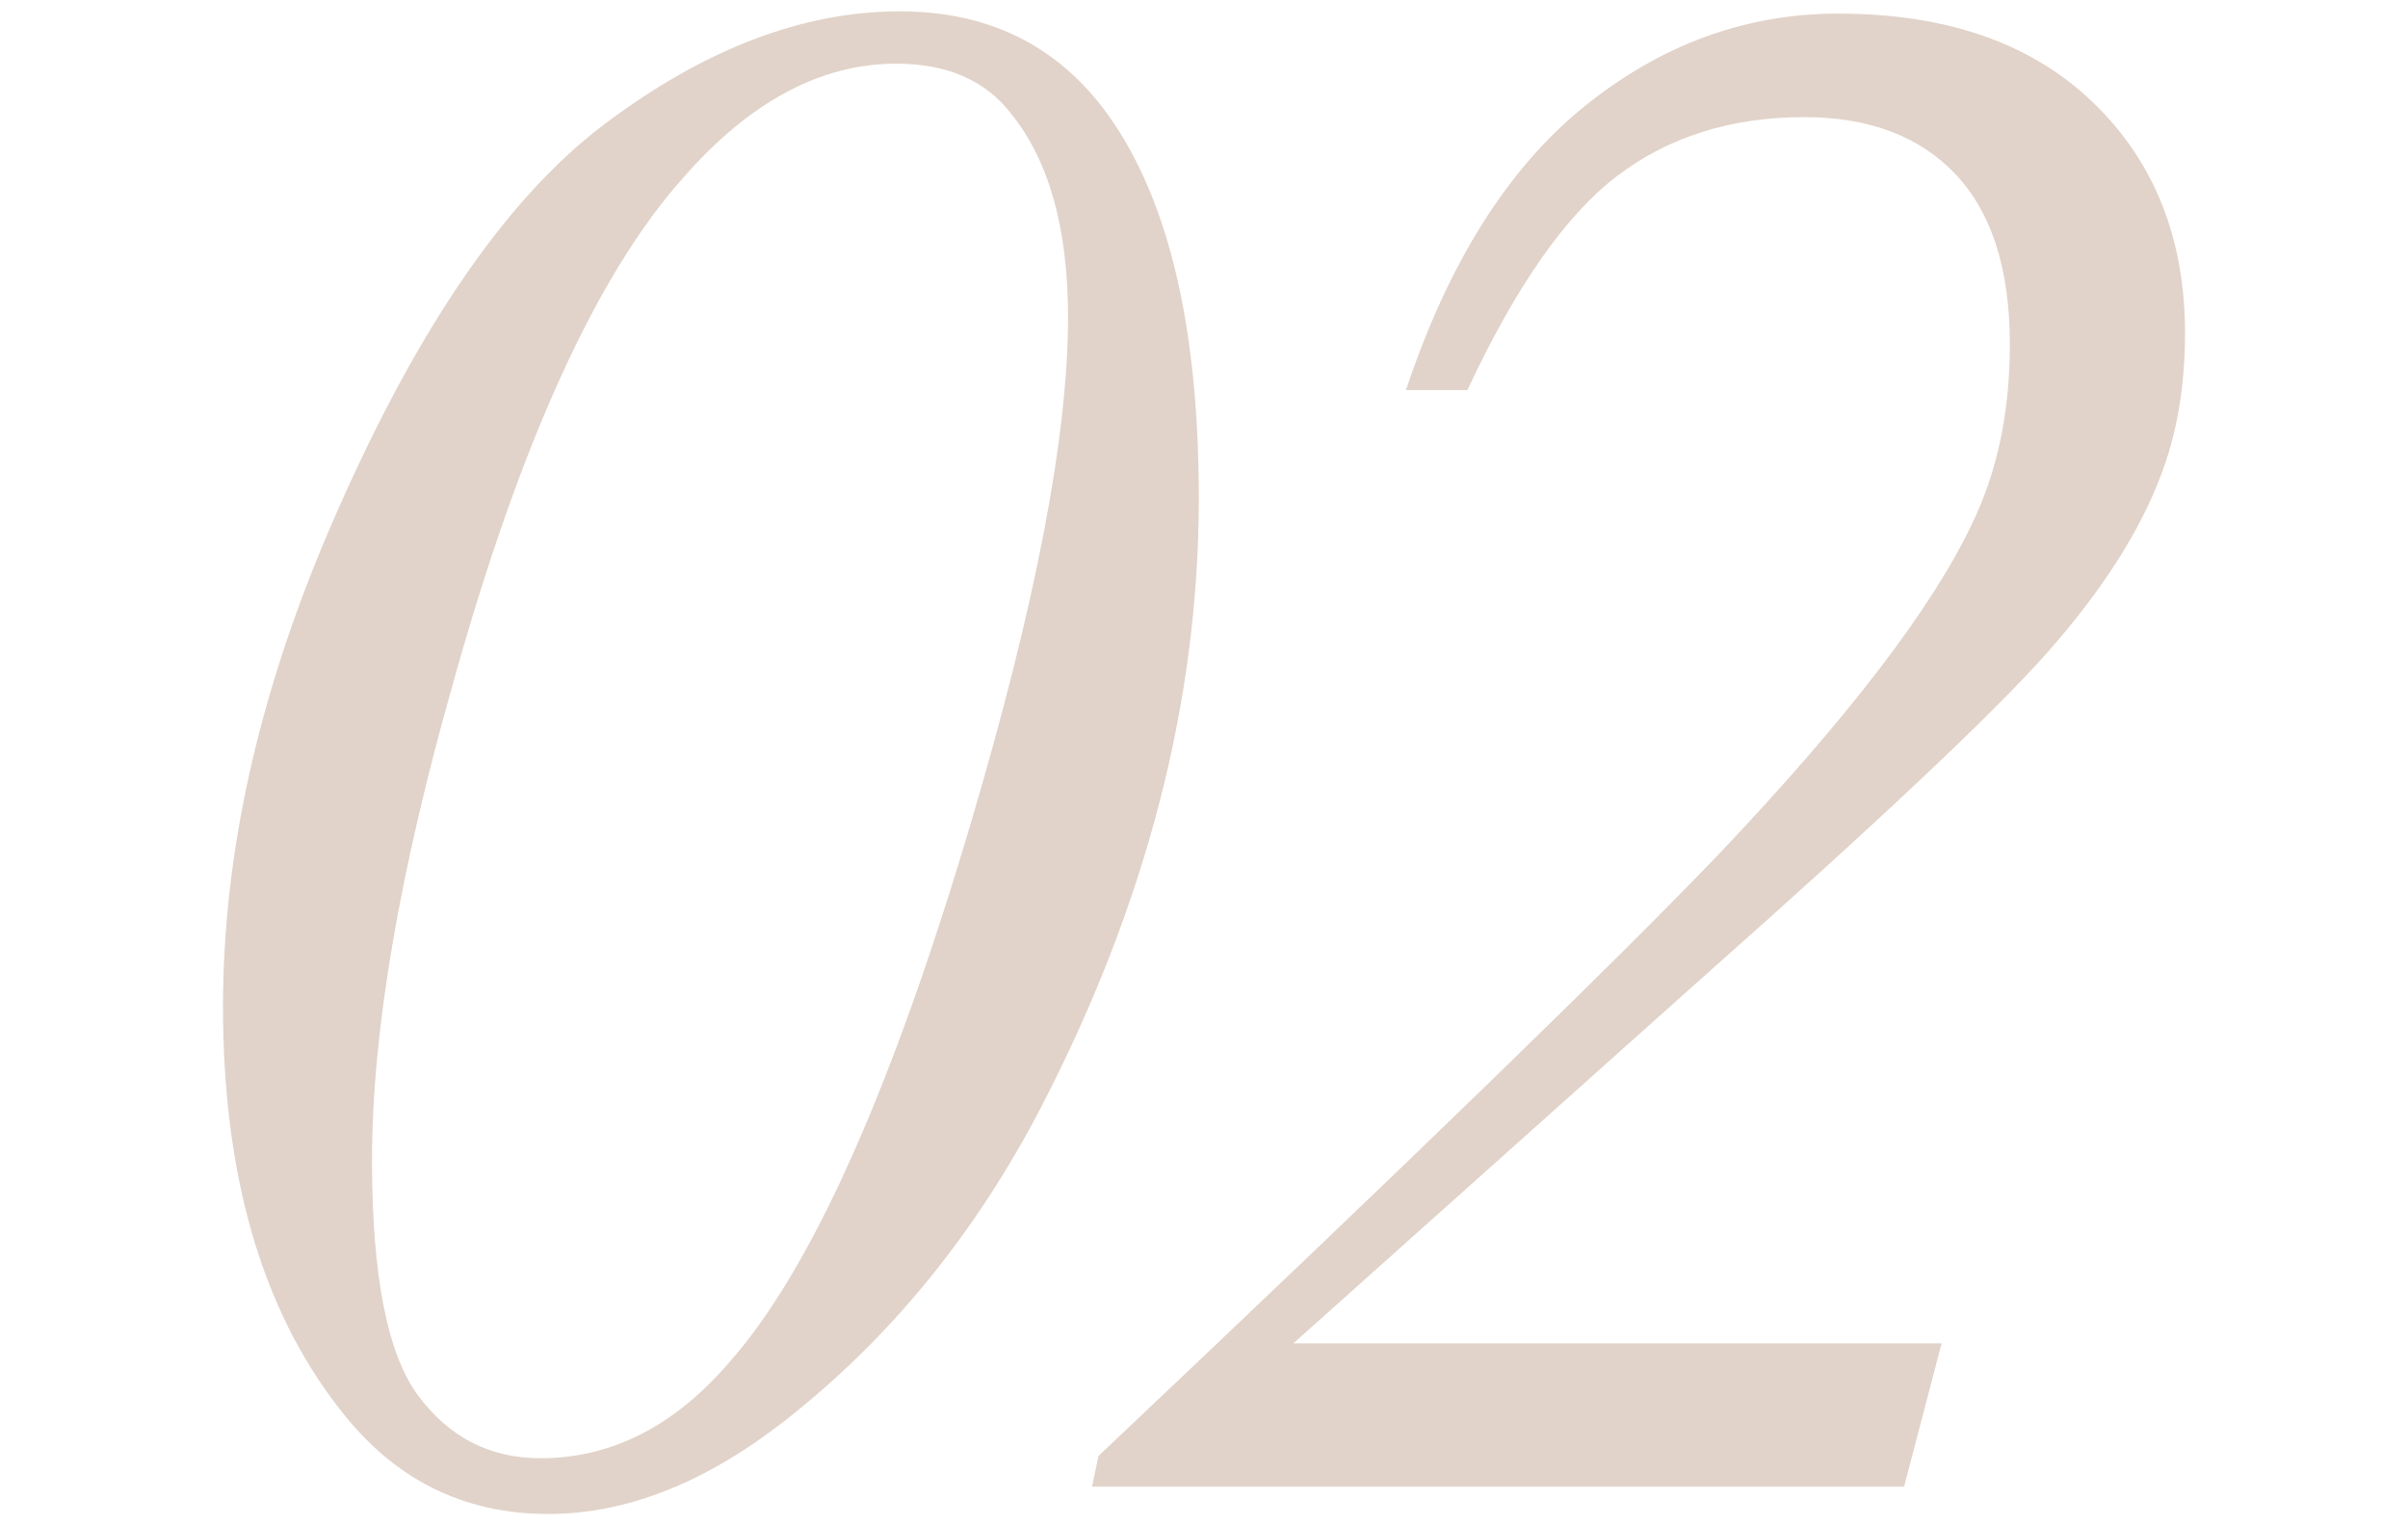 <?xml version="1.0" encoding="UTF-8"?><svg id="_イヤー_2" xmlns="http://www.w3.org/2000/svg" viewBox="0 0 300 190"><defs><style>.cls-1{fill:none;}.cls-2{fill:#e1d3c9;}</style></defs><g id="_ウスオン表示"><g><g><path class="cls-2" d="M27.783,125.393c0-18.891,4.344-38.54,13.036-58.944,10.485-24.559,21.962-41.537,34.431-50.938C87.718,6.113,99.997,1.413,112.089,1.413c10.673,0,19.079,3.968,25.221,11.902,8.028,10.485,12.044,26.733,12.044,48.742,0,25.316-6.566,50.632-19.695,75.947-8.218,15.776-18.845,28.763-31.88,38.965-9.918,7.746-19.744,11.619-29.472,11.619-10.676,0-19.365-4.393-26.071-13.177-9.635-12.374-14.453-29.047-14.453-50.017Zm18.562,19.128c0,14.452,1.935,24.253,5.81,29.401,3.872,5.15,8.926,7.722,15.161,7.722,8.785,0,16.578-3.919,23.379-11.761,10.295-11.523,20.403-34.052,30.322-67.586,8.028-27.11,12.044-48.034,12.044-62.769,0-11.052-2.362-19.505-7.084-25.363-3.213-4.155-7.983-6.234-14.311-6.234-9.447,0-18.327,4.771-26.638,14.311-10.675,11.998-20.169,32.826-28.479,62.486-6.801,23.899-10.202,43.831-10.202,59.794Z"/><path class="cls-2" d="M241.896,167.334l-4.676,17.853h-101.167l.797-3.825c38.471-36.366,64.23-61.353,77.275-74.955,15.962-16.812,26.447-30.463,31.456-40.949,3.21-6.518,4.817-14.027,4.817-22.529,0-9.352-2.245-16.412-6.73-21.183-4.487-4.769-10.793-7.156-18.916-7.156-9.068,0-16.814,2.433-23.237,7.297-6.425,4.866-12.659,13.769-18.703,26.709h-7.651c5.289-15.87,12.704-27.652,22.246-35.353,9.54-7.697,20.072-11.548,31.597-11.548,13.507,0,24.087,3.685,31.739,11.052s11.477,16.957,11.477,28.763c0,6.708-1.041,12.706-3.117,17.995-2.646,6.896-7.275,14.098-13.886,21.607-6.613,7.51-21.065,21.137-43.357,40.878l-50.726,45.342h80.764Z"/></g><rect class="cls-1" width="300" height="190" rx=".718" ry=".718"/></g></g></svg>